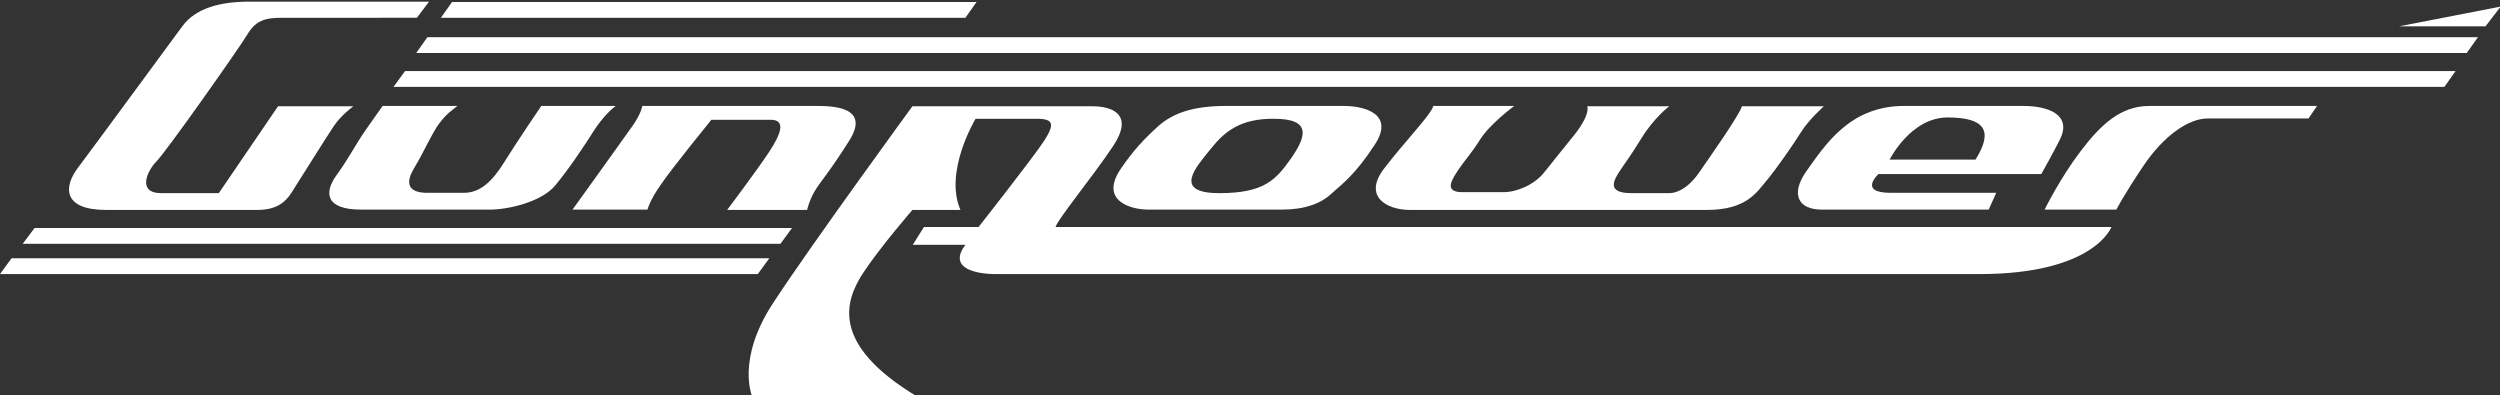<?xml version="1.0" encoding="utf-8"?>
<!-- Generator: Adobe Illustrator 22.0.1, SVG Export Plug-In . SVG Version: 6.00 Build 0)  -->
<svg version="1.1" id="Layer_1" xmlns="http://www.w3.org/2000/svg" xmlns:xlink="http://www.w3.org/1999/xlink" x="0px" y="0px"
	 viewBox="0 0 759.8 120.2" style="enable-background:new 0 0 759.8 120.2;" xml:space="preserve">
<rect x="0" y="0" width="759.8" height="120.2" fill="#333333" stroke="none"/>
<style type="text/css">
	.st0{fill:#FFFFFF;}
</style>
<g>
	<path class="st0" d="M75.7,0.5h54.7l-3.7,4.9H85.7c-5.4,0-8,0.9-10.6,5.2c-2.6,4.3-24.6,35.5-27.5,38.4c-2.9,2.9-6,9.7,1.4,9.7
		h17.5l18-26.4h22.9c0,0-3.7,2.6-6,6.1c-2.3,3.4-10.9,17.2-12.9,20.3c-2,3.1-4.9,5.1-10.3,5.1H32.2c-12.9,0-13.2-6.8-8.3-13.1
		C27.4,46.1,51.4,13.4,55.4,8C59.4,2.5,66.9,0.5,75.7,0.5"/>
	<path class="st0" d="M139,32.2h-22.7c0,0-2.1,2.9-5.3,7.5c-3.2,4.6-4.7,8-8.7,13.5s-3.2,10.5,7.4,10.5H149c5.2,0,15.5-2.2,19.8-7.4
		c4.3-5.2,9.2-12.6,11.7-16.6c2.6-4,5.2-6.4,6.6-7.5h-22.6c0,0-7.4,10.9-11.2,17c-3.7,6-7.4,9.4-12.3,9.4h-11.2
		c-4.3,0-7.4-1.7-4-7.4c3.4-5.7,5.4-10.6,7.7-13.7C135.9,34.3,137.6,33.4,139,32.2"/>
	<path class="st0" d="M196.8,63.7h-22.8c0,0,15.2-21.1,18-25.1c2.9-4,3.2-6.4,3.2-6.4h53c4.9,0,16.3,0.3,10,10.4
		c-6.3,10-8.9,12.6-10.6,15.5c-1.7,2.9-2.3,5.7-2.3,5.7h-24.3c0,0,8.6-11.4,12.6-17.4c4-6,5.2-10,0.6-10h-18c0,0-12.2,15-15.2,19.5
		C197.4,60.9,196.8,63.7,196.8,63.7"/>
	<path class="st0" d="M278.7,120.5h-50.1c0,0-4.9-11.2,6.3-28.3c11.2-17.2,42.4-59.9,42.4-59.9H332c6.3,0,12.6,2.6,6.3,12.1
		c-6.3,9.4-16.9,22.3-17.5,24.6h320.9c0,0-5.2,14.3-40.1,14.3H302.8c-6.9,0-14.6-2-9.4-8.9h-16l3.4-5.4h16.6c0,0,16.9-21.5,20-26.3
		c3.1-4.9,2.9-6.6-2.3-6.6h-18.6c0,0-9.7,16-4.6,27.7h-14.6c0,0-10,11.5-15.2,19.5C257,91.3,252.1,104.5,278.7,120.5"/>
	<path class="st0" d="M368,45.2c-4.3,5.4-12,13.5,2.6,13.5c13.7,0,17.2-4.1,21.8-10.6c4.6-6.6,6.3-12-5.2-12
		C377.2,36,372.3,39.8,368,45.2 M372.6,32.2h35.8c6.6,0,15.5,2.6,9.4,11.8c-6,9.2-10,12-13.2,14.9c-3.1,2.9-8,4.8-14.9,4.8h-40.7
		c-5.7,0-14.9-2.9-8.3-12.5c3.7-5.4,6.9-8.9,11.7-13.2C356.6,34.5,362.3,32.2,372.6,32.2"/>
	<path class="st0" d="M435.6,32.2h24.6c0,0-7.4,5.5-10.3,10.1c-2.9,4.6-4.9,6.6-6.6,9.2c-1.7,2.6-4.9,6.9,1.1,6.9h12.6
		c4,0,9.4-2.3,12.3-6c2.9-3.7,7.2-8.9,9.4-11.7s4.3-6.4,3.7-8.4h24.9c0,0-4.6,3.5-8.3,9.5c-3.7,6-4.9,7.4-6.6,10
		c-1.7,2.6-4.6,6.9,3.4,6.9h11.5c2,0,5.4-1.1,8.9-6c3.4-4.9,12.3-17.5,13.2-20.4h24.9c0,0-4.6,4.1-6.9,7.8
		c-2.3,3.7-7.7,11.5-10.6,14.9c-2.9,3.4-6,8.8-18,8.8h-90.2c-7.4,0-14.3-4.2-8-12.5C427,42.9,435,34.8,435.6,32.2"/>
	<path class="st0" d="M591.9,35.7c-11.2,0-17.6,12.8-17.6,12.8h26.1C606,39.6,603.1,35.7,591.9,35.7 M578.5,32.2h36.4
		c7.7,0,14.8,2.7,11.2,10.1c-2,4-5.7,10.6-5.7,10.6h-49.5c0,0-6.3,5.7,3.7,5.7h32.1l-2.3,5.1h-50.7c-7.4,0-9.4-4.8-4.9-11.4
		c4.6-6.6,7.7-10.6,12-14C565,34.9,571,32.2,578.5,32.2"/>
	<path class="st0" d="M643.2,63.7h-21.8c0,0,4.6-9.4,10.9-17.7c6.3-8.3,12.3-13.8,20.9-13.8h51l-2.6,3.8H671
		c-6,0-13.5,5.4-19.5,14.3C645.5,59.2,643.2,63.7,643.2,63.7"/>
</g>
<polygon class="st0" points="729.1,8 755.4,8 760,2 "/>
<polygon class="st0" points="137.4,0.6 134,5.4 293.4,5.4 296.8,0.6 "/>
<polygon class="st0" points="240.7,69.3 10.5,69.3 6.9,74.1 237.2,74.1 "/>
<polygon class="st0" points="3.5,78.5 0,83.3 230.3,83.3 233.8,78.5 "/>
<polygon class="st0" points="753.1,11.3 129.9,11.3 126.5,16.1 749.7,16.1 "/>
<polygon class="st0" points="746.3,21.6 123.1,21.6 119.6,26.4 742.9,26.4 "/>
</svg>
